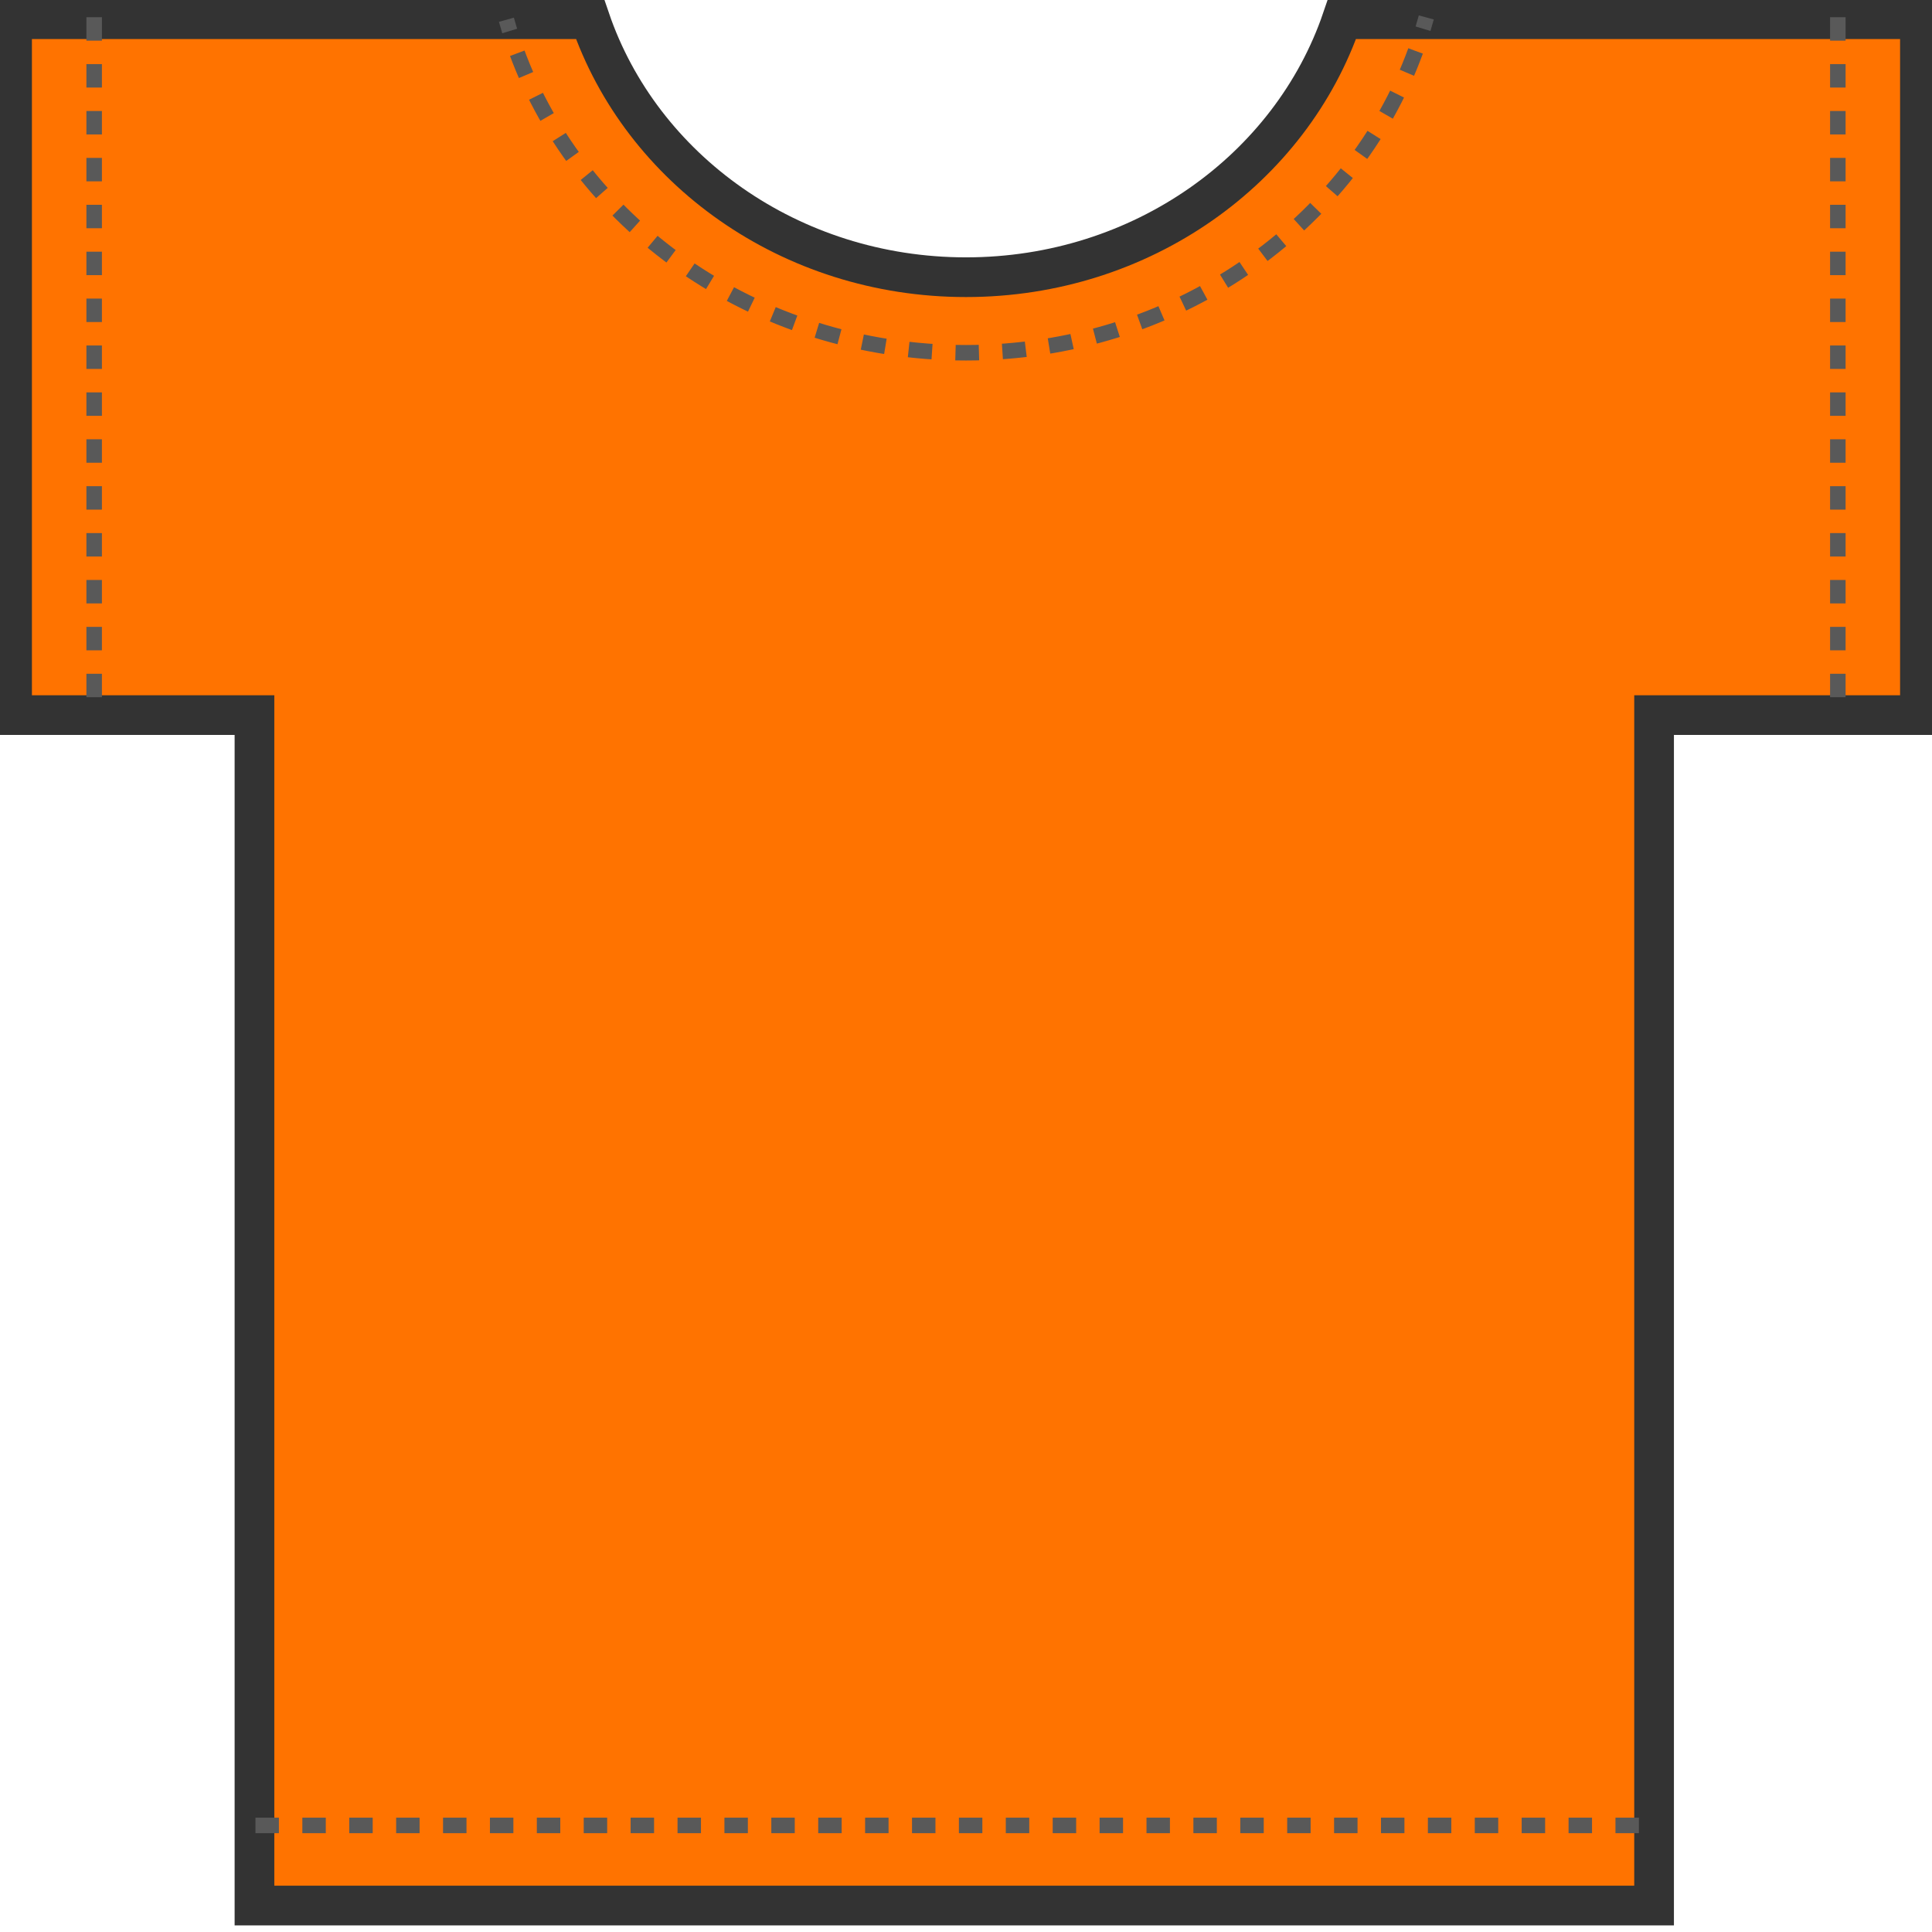 <?xml version="1.0" encoding="utf-8"?>
<!-- Generator: Adobe Illustrator 16.0.0, SVG Export Plug-In . SVG Version: 6.00 Build 0)  -->
<!DOCTYPE svg PUBLIC "-//W3C//DTD SVG 1.1//EN" "http://www.w3.org/Graphics/SVG/1.1/DTD/svg11.dtd">
<svg version="1.1" id="レイヤー_1" xmlns="http://www.w3.org/2000/svg" xmlns:xlink="http://www.w3.org/1999/xlink" x="0px"
	 y="0px" width="73px" height="73px" viewBox="0 0 73 73" enable-background="new 0 0 73 73" xml:space="preserve">
<g>
	<defs>
		<rect id="SVGID_1_" width="73" height="73"/>
	</defs>
	<clipPath id="SVGID_2_">
		<use xlink:href="#SVGID_1_"  overflow="visible"/>
	</clipPath>
	<g clip-path="url(#SVGID_2_)">
		<g>
			<g>
				<path fill="#FF7300" d="M50.707,0.725C48.78,6.378,43.15,10.474,36.5,10.474c-6.651,0-12.279-4.096-14.205-9.749H0.456V27.02
					h9.159V72h52.884V27.02h10.045V0.725H50.707z"/>
			</g>
		</g>
		<g>
			<g>
				<path fill="none" stroke="#333333" stroke-width="1.5" stroke-miterlimit="10" d="M50.707,0.725
					C48.78,6.378,43.15,10.474,36.5,10.474c-6.651,0-12.279-4.096-14.205-9.749H0.456V27.02h9.159V72h52.884V27.02h10.045V0.725
					H50.707z"/>
			</g>
		</g>
		<g>
			<g>
				<g>
					<path fill="none" stroke="#595959" stroke-width="0.586" stroke-miterlimit="10" d="M53.892,0.659
						c-0.039,0.143-0.08,0.285-0.123,0.426"/>
					<path fill="none" stroke="#595959" stroke-width="0.586" stroke-miterlimit="10" stroke-dasharray="0.887,0.887" d="
						M53.487,1.925C51.065,8.561,44.376,13.329,36.5,13.329c-8.007,0-14.787-4.928-17.104-11.735"/>
					<path fill="none" stroke="#595959" stroke-width="0.586" stroke-miterlimit="10" d="M19.259,1.171
						c-0.043-0.141-0.085-0.282-0.125-0.425"/>
				</g>
			</g>
			
				<line fill="none" stroke="#595959" stroke-width="0.586" stroke-miterlimit="10" stroke-dasharray="0.886,0.886" x1="3.558" y1="0.65" x2="3.558" y2="26.908"/>
			
				<line fill="none" stroke="#595959" stroke-width="0.586" stroke-miterlimit="10" stroke-dasharray="0.886,0.886" x1="69.442" y1="0.65" x2="69.442" y2="26.908"/>
			
				<line fill="none" stroke="#595959" stroke-width="0.586" stroke-miterlimit="10" stroke-dasharray="0.886,0.886" x1="9.652" y1="68.973" x2="62.388" y2="68.973"/>
		</g>
	</g>
</g>
</svg>
